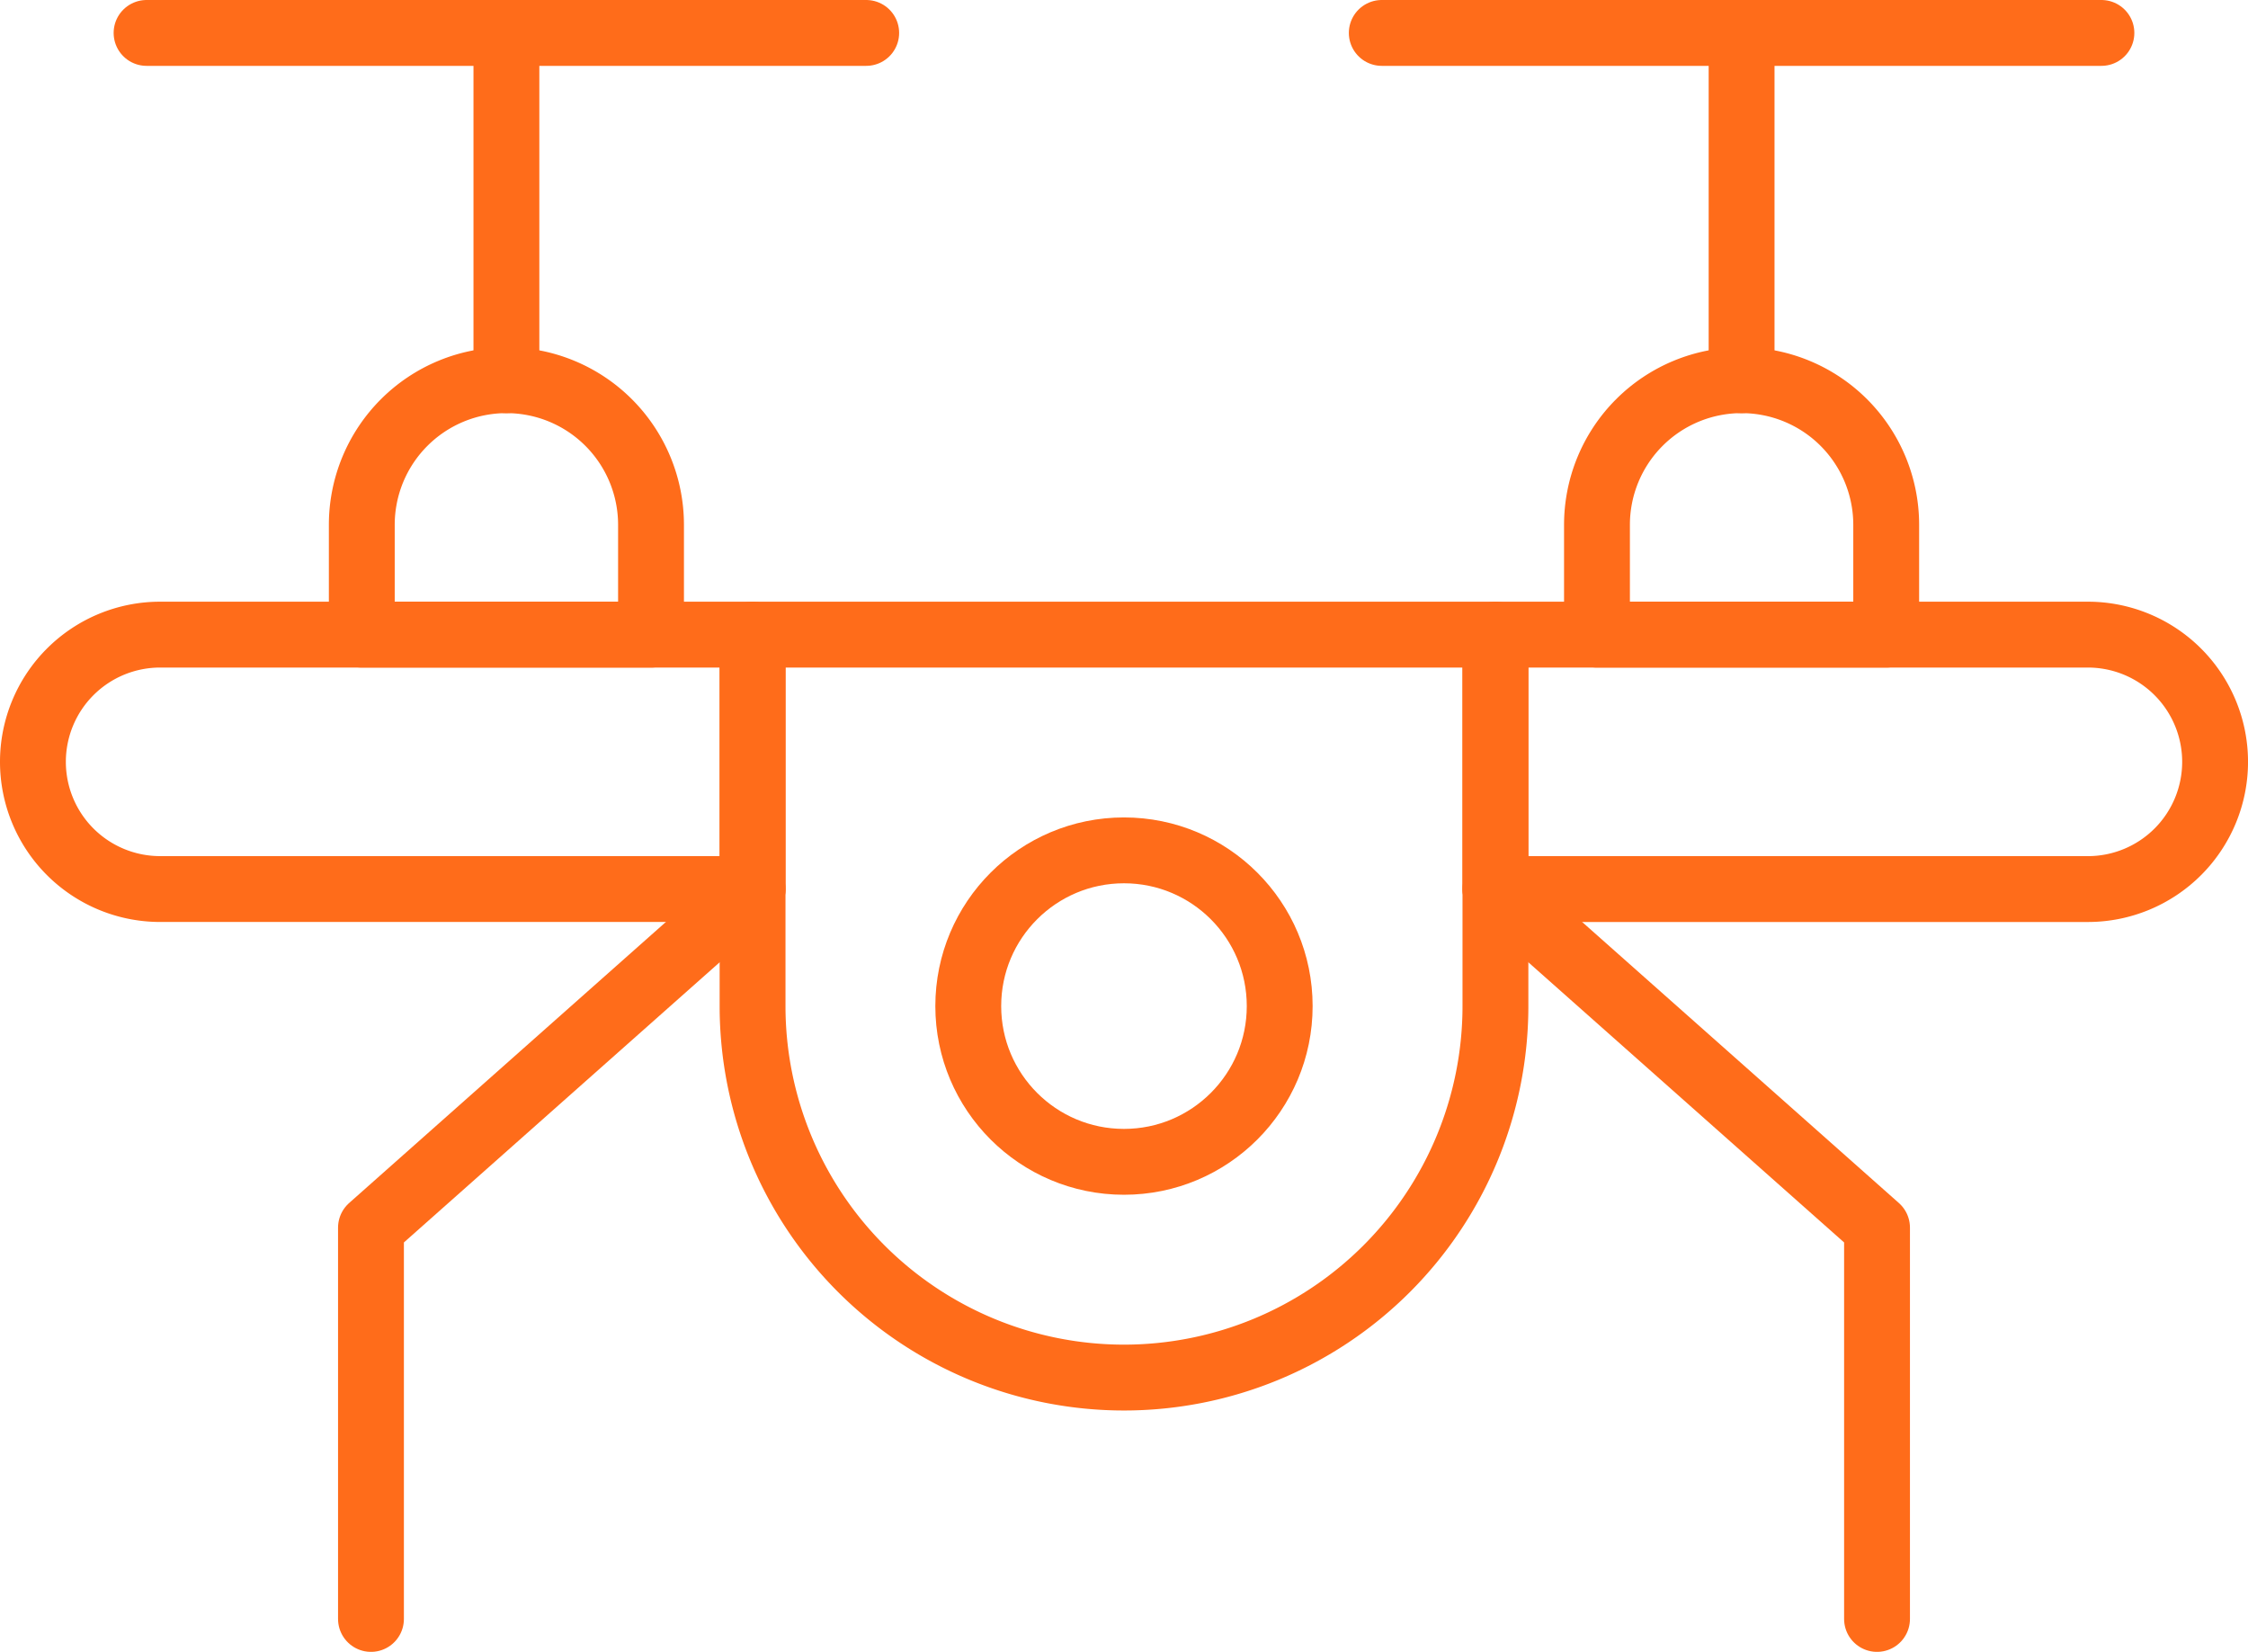 <svg xmlns="http://www.w3.org/2000/svg" width="102.41" height="75.244" viewBox="0 0 102.41 75.244">
    <g data-name="Group 798" transform="translate(-1056.798 -288.287)">
        <path data-name="Line 51" transform="translate(1063.475 289.787)" style="fill:none;stroke:#ff6c1a;stroke-linecap:round;stroke-linejoin:round;stroke-width:3px" d="M0 0h32.784"/>
        <path data-name="Line 52" transform="translate(1119.746 289.787)" style="fill:none;stroke:#ff6c1a;stroke-linecap:round;stroke-linejoin:round;stroke-width:3px" d="M0 0h32.784"/>
        <path data-name="Line 53" transform="translate(1079.868 289.787)" style="fill:none;stroke:#ff6c1a;stroke-linecap:round;stroke-linejoin:round;stroke-width:3px" d="M0 0v15.819"/>
        <path data-name="Line 54" transform="translate(1136.138 289.787)" style="fill:none;stroke:#ff6c1a;stroke-linecap:round;stroke-linejoin:round;stroke-width:3px" d="M0 0v15.819"/>
        <path data-name="Rectangle 377" d="M6.588 0h0a6.588 6.588 0 0 1 6.588 6.588v5h0H0h0v-5A6.588 6.588 0 0 1 6.588 0z" transform="translate(1129.55 305.606)" style="fill:none;stroke:#ff6c1a;stroke-linecap:round;stroke-linejoin:round;stroke-width:3px"/>
        <path data-name="Rectangle 378" d="M6.588 0h0a6.588 6.588 0 0 1 6.588 6.588v5h0H0h0v-5A6.588 6.588 0 0 1 6.588 0z" transform="translate(1073.28 305.606)" style="fill:none;stroke:#ff6c1a;stroke-linecap:round;stroke-linejoin:round;stroke-width:3px"/>
        <path data-name="Rectangle 379" d="M5.795 0h26.99v11.589h0-26.99A5.795 5.795 0 0 1 0 5.795v0A5.795 5.795 0 0 1 5.795 0z" transform="translate(1058.298 317.195)" style="fill:none;stroke:#ff6c1a;stroke-linecap:round;stroke-linejoin:round;stroke-width:3px"/>
        <path data-name="Rectangle 380" d="M0 0h26.99a5.795 5.795 0 0 1 5.795 5.795v0a5.795 5.795 0 0 1-5.795 5.795H0h0V0h0z" transform="translate(1124.924 317.195)" style="fill:none;stroke:#ff6c1a;stroke-linecap:round;stroke-linejoin:round;stroke-width:3px"/>
        <path data-name="Rectangle 381" d="M0 0h33.842v16.921a16.921 16.921 0 0 1-16.921 16.921h0A16.921 16.921 0 0 1 0 16.921V0h0z" transform="translate(1091.082 317.195)" style="fill:none;stroke:#ff6c1a;stroke-linecap:round;stroke-linejoin:round;stroke-width:3px"/>
        <path data-name="Path 2689" d="m1135.171 440.426-17.384 15.423v17.824" transform="translate(-44.089 -111.641)" style="fill:none;stroke:#ff6c1a;stroke-linecap:round;stroke-linejoin:round;stroke-width:3px"/>
        <path data-name="Path 2690" d="m1315.66 440.426 17.384 15.423v17.824" transform="translate(-190.736 -111.641)" style="fill:none;stroke:#ff6c1a;stroke-linecap:round;stroke-linejoin:round;stroke-width:3px"/>
        <circle data-name="Ellipse 956" cx="7.094" cy="7.094" r="7.094" transform="translate(1100.908 327.022)" style="fill:none;stroke:#ff6c1a;stroke-linecap:round;stroke-linejoin:round;stroke-width:3px"/>
    </g>
</svg>
